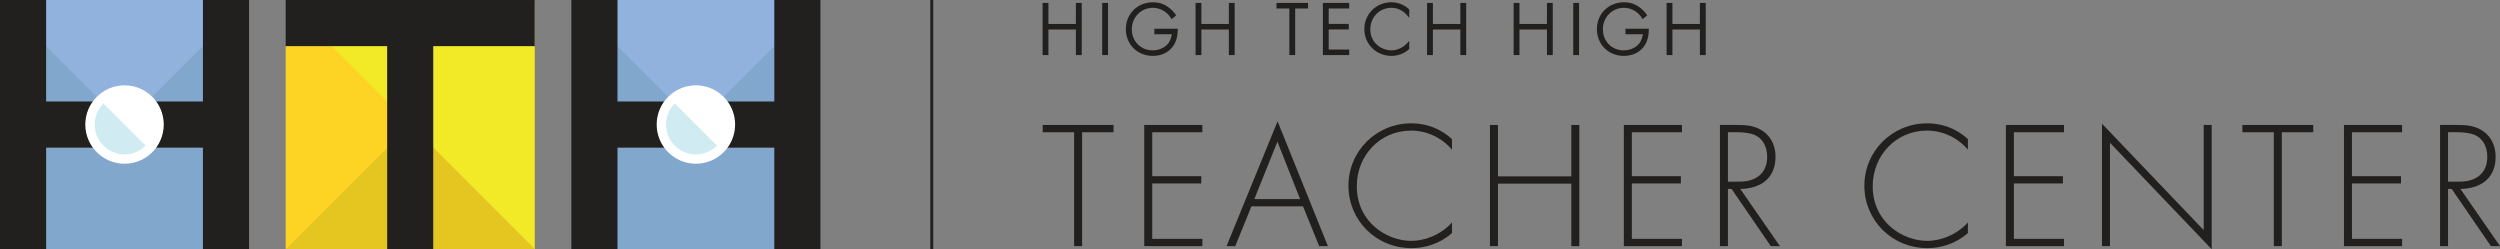 <?xml version="1.0" encoding="UTF-8"?>
<svg xmlns="http://www.w3.org/2000/svg" id="EXPANDIDO" version="1.2" viewBox="0 0 1706.431 170.107">
  <rect x="0" y="0" width="1706.431" height="170.107" fill="#808080" stroke="none"/>
  <rect x="195.5" y=".5" width="169.5" height="169.5" fill="#f3ea27"></rect>
  <polygon points="295.741 100.74 295.741 170 365 170 295.741 100.74" fill="#e5c520"></polygon>
  <polygon points="264.259 170 264.259 100.74 195 170 264.259 170" fill="#e5c520"></polygon>
  <polygon points="226.499 31.499 195 31.499 195 170 264.259 100.74 264.259 69.259 226.499 31.499" fill="#fdd424"></polygon>
  <polygon points="195 0 195 31.499 264.259 31.499 264.259 63.436 264.259 63.436 264.259 170 295.74 170 295.74 100.74 295.741 100.74 295.741 31.499 365 31.499 365 0 195 0" fill="#21201f"></polygon>
  <rect x="14.674" y="0" width="141.804" height="77.521" fill="#90b2dd"></rect>
  <path d="M106.161,100.741c-.775,1.021-1.623,1.984-2.537,2.884-10.172,10.283-26.756,10.375-37.042.205-.069-.068-.138-.137-.206-.206-.914-.899-1.761-1.863-2.537-2.883H27.671v69.259h116.79v-69.259h-38.3Z" fill="#81a7cd"></path>
  <path d="M103.625,66.376c.914.899,1.761,1.863,2.536,2.884h32.35V31.489l-34.886,34.886Z" fill="#81a7cd"></path>
  <path d="M31.49,69.259h32.35c.775-1.021,1.623-1.984,2.536-2.884L31.49,31.489v37.77Z" fill="#81a7cd"></path>
  <path d="M63.84,69.259H31.49L31.491 0H0l.001 0v169.999h31.489v-69.259h32.35c-6.991-9.329-6.989-22.151,0-31.481Z" fill="#21201f"></path>
  <path d="M170.0 0h-31.489v69.259h-32.35c6.992,9.33,6.993,22.152,0,31.481h32.35v69.259h31.489V0Z" fill="#21201f"></path>
  <ellipse cx="84.997" cy="84.999" rx="26.765" ry="26.758" fill="#fff"></ellipse>
  <path d="M85.001,85l-14.403-14.403c-7.958,7.951-7.965,20.843-.012,28.799.003.003.006.006.012.007.47.47.963.916,1.478,1.338,7.509,6.175,18.34,6.175,25.849,0,.514-.422,1.007-.868,1.478-1.338l-14.403-14.403Z" fill="#d0ecf2"></path>
  <rect x="404.674" y="0" width="141.804" height="77.521" fill="#90b2dd"></rect>
  <path d="M496.161,100.741c-.775,1.021-1.623,1.984-2.537,2.884-10.172,10.283-26.756,10.375-37.042.205-.069-.068-.138-.137-.206-.206-.914-.899-1.761-1.863-2.537-2.883h-36.169v69.259h116.79v-69.259h-38.3Z" fill="#81a7cd"></path>
  <path d="M493.625,66.376c.914.899,1.761,1.863,2.536,2.884h32.35V31.489l-34.886,34.886Z" fill="#81a7cd"></path>
  <path d="M421.49,69.259h32.35c.775-1.021,1.623-1.984,2.536-2.884l-34.886-34.886v37.77Z" fill="#81a7cd"></path>
  <path d="M453.84,69.259h-32.35l.001-69.259h-31.491l.001 0v169.999h31.489v-69.259h32.35c-6.991-9.329-6.989-22.151,0-31.481Z" fill="#21201f"></path>
  <path d="M560.0 0h-31.489v69.259h-32.35c6.992,9.33,6.993,22.152,0,31.481h32.35v69.259h31.489V0Z" fill="#21201f"></path>
  <ellipse cx="474.997" cy="84.999" rx="26.765" ry="26.758" fill="#fff"></ellipse>
  <path d="M475,85l-14.403-14.403c-7.958,7.951-7.965,20.843-.012,28.799.003.003.006.006.012.007.47.47.963.916,1.478,1.338,7.509,6.175,18.34,6.175,25.849,0,.514-.422,1.007-.868,1.478-1.338l-14.403-14.403Z" fill="#d0ecf2"></path>
  <rect x="635" y="0" width="2" height="170" fill="#21201f"></rect>
  <polygon points="711.716 90.255 733.167 90.255 733.167 167.998 738.622 167.998 738.622 90.255 760.073 90.255 760.073 85.295 711.716 85.295 711.716 90.255" fill="#21201f"></polygon>
  <polygon points="781.032 167.998 820.709 167.998 820.709 163.038 786.487 163.038 786.487 125.221 819.965 125.221 819.965 120.261 786.487 120.261 786.487 90.255 820.709 90.255 820.709 85.295 781.032 85.295 781.032 167.998" fill="#21201f"></polygon>
  <path d="M837.202,167.998h5.952l11.035-27.154h35.214l11.036,27.154h5.952l-34.346-85.183-34.842,85.183ZM856.174,135.884l15.747-39.182,15.5,39.182h-31.247Z" fill="#21201f"></path>
  <path d="M920.407,126.833c0,23.062,18.351,42.529,43.149,42.529,8.928,0,19.095-2.852,27.526-10.292v-7.191c-8.431,9.176-19.467,12.523-27.774,12.523-16.739,0-37.198-12.771-37.198-37.321,0-20.955,15.871-37.942,37.074-37.942,10.664,0,20.831,4.712,27.898,13.02v-7.191c-2.479-2.356-12.027-10.788-27.774-10.788-23.807,0-42.901,18.848-42.901,42.654Z" fill="#21201f"></path>
  <polygon points="1072.552 120.385 1022.458 120.385 1022.458 85.295 1017.003 85.295 1017.003 167.998 1022.458 167.998 1022.458 125.345 1072.552 125.345 1072.552 167.998 1078.007 167.998 1078.007 85.295 1072.552 85.295 1072.552 120.385" fill="#21201f"></polygon>
  <polygon points="1108.39 167.998 1148.068 167.998 1148.068 163.038 1113.846 163.038 1113.846 125.221 1147.324 125.221 1147.324 120.261 1113.846 120.261 1113.846 90.255 1148.068 90.255 1148.068 85.295 1108.39 85.295 1108.39 167.998" fill="#21201f"></polygon>
  <path d="M1198.039,127.328c10.291-3.472,13.887-11.903,13.887-20.086,0-6.448-2.108-13.268-8.555-17.731-5.456-3.72-11.16-4.216-17.483-4.216h-11.903v82.703h5.456v-39.058h2.479l26.783,39.058h6.2l-27.03-39.058c1.859,0,5.827-.124,10.167-1.612ZM1179.441,123.981v-33.726h6.819c3.224,0,9.176.496,12.647,2.479,3.224,1.736,7.315,6.076,7.315,14.384,0,10.663-7.067,16.862-18.847,16.862h-7.936Z" fill="#21201f"></path>
  <path d="M1272.562,126.833c0,23.062,18.351,42.529,43.149,42.529,8.928,0,19.095-2.852,27.526-10.292v-7.191c-8.431,9.176-19.467,12.523-27.774,12.523-16.739,0-37.198-12.771-37.198-37.321,0-20.955,15.871-37.942,37.074-37.942,10.664,0,20.831,4.712,27.898,13.02v-7.191c-2.479-2.356-12.027-10.788-27.774-10.788-23.807,0-42.901,18.848-42.901,42.654Z" fill="#21201f"></path>
  <polygon points="1369.157 167.998 1408.834 167.998 1408.834 163.038 1374.613 163.038 1374.613 125.221 1408.091 125.221 1408.091 120.261 1374.613 120.261 1374.613 90.255 1408.834 90.255 1408.834 85.295 1369.157 85.295 1369.157 167.998" fill="#21201f"></polygon>
  <polygon points="1504.188 157.087 1434.751 84.427 1434.751 167.998 1440.207 167.998 1440.207 97.447 1509.643 170.107 1509.643 85.295 1504.188 85.295 1504.188 157.087" fill="#21201f"></polygon>
  <polygon points="1530.604 90.255 1552.054 90.255 1552.054 167.998 1557.51 167.998 1557.51 90.255 1578.961 90.255 1578.961 85.295 1530.604 85.295 1530.604 90.255" fill="#21201f"></polygon>
  <polygon points="1599.919 167.998 1639.597 167.998 1639.597 163.038 1605.374 163.038 1605.374 125.221 1638.853 125.221 1638.853 120.261 1605.374 120.261 1605.374 90.255 1639.597 90.255 1639.597 85.295 1599.919 85.295 1599.919 167.998" fill="#21201f"></polygon>
  <path d="M1689.568,127.328c10.291-3.472,13.887-11.903,13.887-20.086,0-6.448-2.107-13.268-8.556-17.731-5.455-3.72-11.159-4.216-17.482-4.216h-11.903v82.703h5.455v-39.058h2.48l26.782,39.058h6.2l-27.031-39.058c1.86,0,5.828-.124,10.167-1.612ZM1670.969,123.981v-33.726h6.82c3.224,0,9.175.496,12.647,2.479,3.224,1.736,7.315,6.076,7.315,14.384,0,10.663-7.068,16.862-18.847,16.862h-7.936Z" fill="#21201f"></path>
  <polygon points="715.628 20.142 734.375 20.142 734.375 37.595 738.358 37.595 738.358 2.003 734.375 2.003 734.375 16.363 715.628 16.363 715.628 2.003 711.646 2.003 711.646 37.595 715.628 37.595 715.628 20.142" fill="#21201f"></polygon>
  <rect x="752.331" y="2.003" width="3.982" height="35.592" fill="#21201f"></rect>
  <path d="M800.264,32.136c3.164-4.027,3.636-9.029,3.636-11.652v-.875h-15.956v3.779h11.892c-.254,1.951-1.016,4.122-2.008,5.647-1.61,2.462-5.468,5.337-11.038,5.337-8.121,0-14.244-6.189-14.244-14.396,0-8.214,6.324-14.648,14.396-14.648,4.448,0,7.629,2.098,9.13,3.348.446.372,1.985,1.727,3.055,3.529l.514.864,3.208-2.564-.479-.674c-1.263-1.777-2.529-3.106-4.239-4.448-2.32-1.785-5.683-3.834-11.137-3.834-10.564,0-18.531,7.879-18.531,18.328,0,10.419,7.901,18.275,18.379,18.275,5.603,0,10.37-2.137,13.423-6.016Z" fill="#21201f"></path>
  <polygon points="842.759 37.595 842.759 2.003 838.777 2.003 838.777 16.363 820.03 16.363 820.03 2.003 816.047 2.003 816.047 37.595 820.03 37.595 820.03 20.142 838.777 20.142 838.777 37.595 842.759 37.595" fill="#21201f"></polygon>
  <polygon points="884.05 37.595 884.05 5.783 892.827 5.783 892.827 2.003 871.29 2.003 871.29 5.783 880.068 5.783 880.068 37.595 884.05 37.595" fill="#21201f"></polygon>
  <polygon points="920.932 5.783 920.932 2.003 902.947 2.003 902.947 37.595 920.932 37.595 920.932 33.816 906.929 33.816 906.929 20.091 920.627 20.091 920.627 16.312 906.929 16.312 906.929 5.783 920.932 5.783" fill="#21201f"></polygon>
  <path d="M949.632,5.327c4.117,0,8.035,1.829,10.75,5.019l1.542,1.811v-5.694l-.272-.259c-1.472-1.4-5.584-4.655-11.968-4.655-10.334,0-18.43,8.051-18.43,18.328,0,10.248,8.14,18.275,18.531,18.275,4.4,0,8.606-1.573,11.843-4.43l.296-.262v-5.581l-1.519,1.653c-4.128,4.491-9.25,4.84-10.721,4.84-5.957,0-14.346-4.467-14.346-14.396,0-8.214,6.279-14.648,14.295-14.648Z" fill="#21201f"></path>
  <polygon points="996.799 16.363 978.052 16.363 978.052 2.003 974.07 2.003 974.07 37.595 978.052 37.595 978.052 20.142 996.799 20.142 996.799 37.595 1000.782 37.595 1000.782 2.003 996.799 2.003 996.799 16.363" fill="#21201f"></polygon>
  <polygon points="1033.169 2.003 1033.169 37.595 1037.152 37.595 1037.152 20.142 1055.899 20.142 1055.899 37.595 1059.881 37.595 1059.881 2.003 1055.899 2.003 1055.899 16.363 1037.152 16.363 1037.152 2.003 1033.169 2.003" fill="#21201f"></polygon>
  <rect x="1073.855" y="2.003" width="3.982" height="35.592" fill="#21201f"></rect>
  <path d="M1121.788,32.136c3.164-4.027,3.636-9.029,3.636-11.652v-.875h-15.956v3.779h11.892c-.254,1.951-1.016,4.122-2.008,5.647-1.61,2.462-5.468,5.337-11.038,5.337-8.121,0-14.244-6.189-14.244-14.396,0-8.214,6.324-14.648,14.396-14.648,4.448,0,7.629,2.098,9.13,3.348.446.372,1.985,1.727,3.055,3.529l.514.864,3.208-2.564-.479-.674c-1.263-1.777-2.529-3.106-4.239-4.448-2.32-1.785-5.683-3.834-11.137-3.834-10.564,0-18.531,7.879-18.531,18.328,0,10.419,7.901,18.275,18.379,18.275,5.603,0,10.37-2.137,13.423-6.016Z" fill="#21201f"></path>
  <polygon points="1160.3 16.363 1141.553 16.363 1141.553 2.003 1137.571 2.003 1137.571 37.595 1141.553 37.595 1141.553 20.142 1160.3 20.142 1160.3 37.595 1164.282 37.595 1164.282 2.003 1160.3 2.003 1160.3 16.363" fill="#21201f"></polygon>
</svg>
